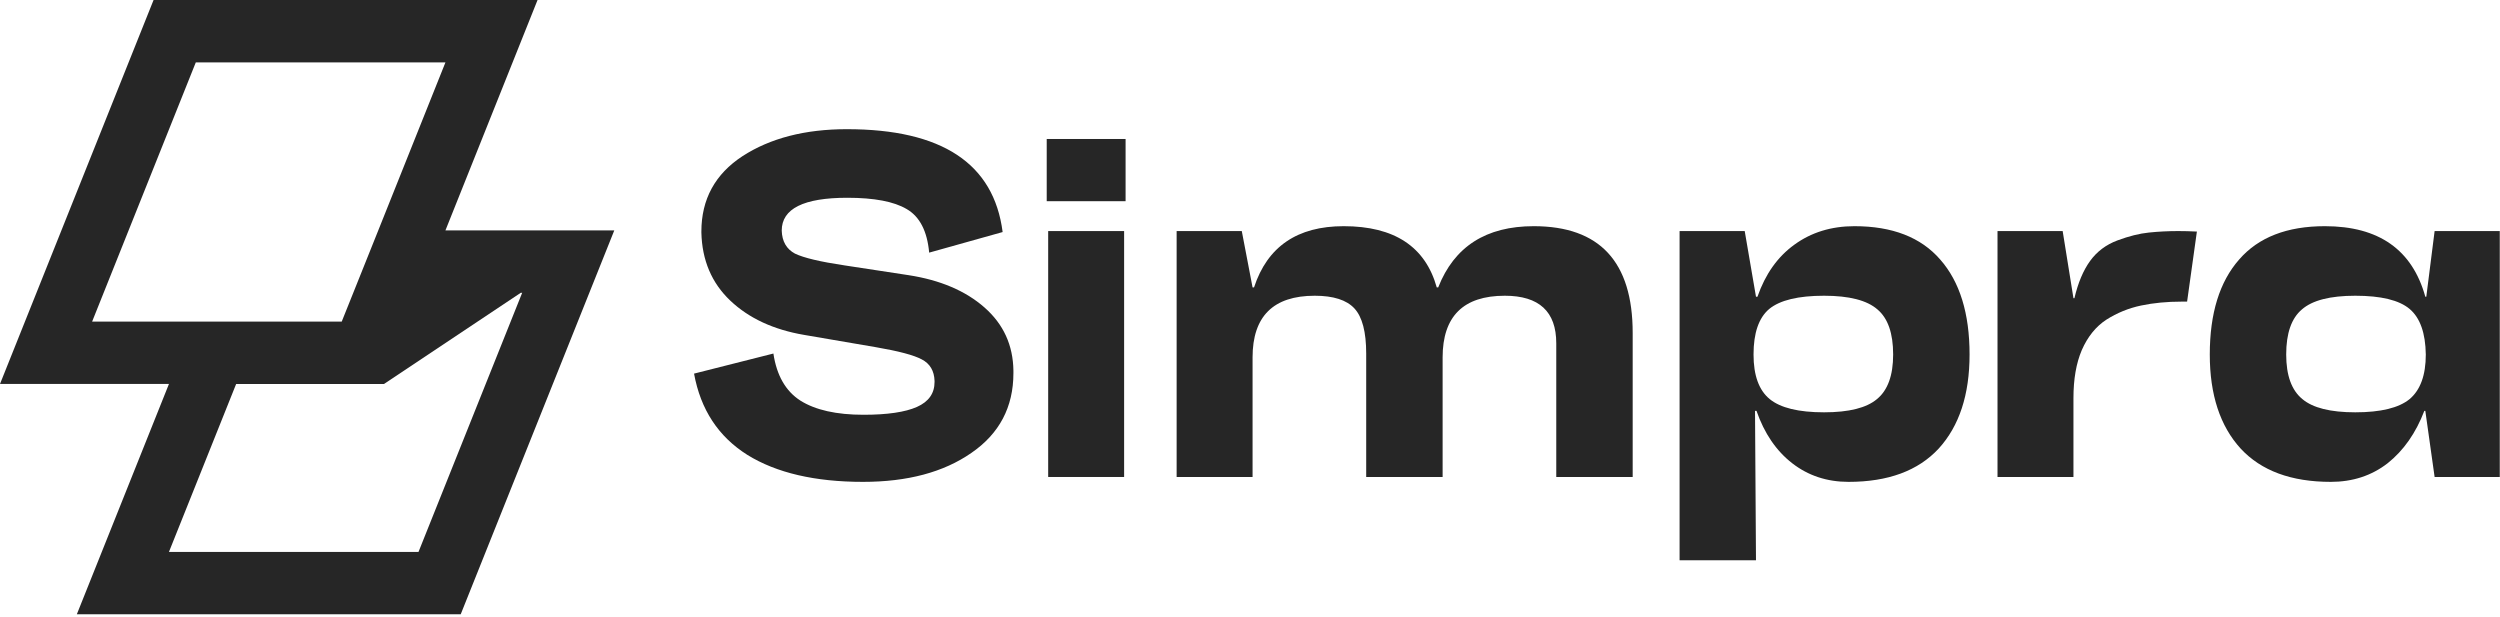 <svg width="150" height="37" viewBox="0 0 150 37" fill="none" xmlns="http://www.w3.org/2000/svg">
<g id="logo-simpra" opacity="0.85" clip-path="url(#clip0_4_714)">
<g id="Simpra">
<path d="M46.404 21.212C46.6 22.525 47.139 23.465 48.02 24.034C48.922 24.602 50.185 24.886 51.812 24.886C53.242 24.886 54.31 24.729 55.015 24.416C55.721 24.102 56.073 23.603 56.073 22.917C56.073 22.897 56.073 22.878 56.073 22.858C56.054 22.251 55.799 21.82 55.309 21.565C54.839 21.31 53.918 21.065 52.546 20.83L48.255 20.095C46.414 19.782 44.934 19.096 43.818 18.038C42.701 16.98 42.123 15.618 42.083 13.953C42.083 13.933 42.083 13.914 42.083 13.894C42.083 11.954 42.906 10.445 44.552 9.368C46.218 8.29 48.304 7.751 50.812 7.751C56.514 7.751 59.63 9.809 60.158 13.923L55.75 15.158C55.632 13.864 55.182 12.993 54.398 12.542C53.634 12.091 52.449 11.866 50.842 11.866C48.216 11.866 46.904 12.522 46.904 13.835C46.923 14.482 47.188 14.942 47.697 15.216C48.226 15.471 49.215 15.706 50.665 15.922L54.516 16.51C56.416 16.804 57.935 17.45 59.071 18.45C60.208 19.449 60.785 20.712 60.805 22.241C60.805 22.28 60.805 22.329 60.805 22.388C60.805 24.425 59.963 26.022 58.278 27.178C56.612 28.334 54.447 28.912 51.782 28.912C48.902 28.912 46.59 28.374 44.846 27.296C43.102 26.199 42.035 24.573 41.643 22.417L46.404 21.212Z" fill="black"/>
<path d="M62.803 8.339H67.535V12.072H62.803V8.339ZM62.891 28.619V13.864H67.447V28.619H62.891Z" fill="black"/>
<path d="M70.598 13.864H74.507L75.154 17.244H75.242C76.045 14.795 77.838 13.571 80.621 13.571C83.657 13.571 85.519 14.795 86.205 17.244H86.293C87.253 14.795 89.163 13.571 92.024 13.571C95.982 13.571 97.961 15.706 97.961 19.978V28.619H93.376V20.595C93.376 18.694 92.347 17.744 90.29 17.744C87.802 17.744 86.557 18.979 86.557 21.447V28.619H81.972V21.212C81.972 19.919 81.737 19.018 81.267 18.508C80.797 17.999 80.003 17.744 78.886 17.744C76.398 17.744 75.154 18.979 75.154 21.447V28.619H70.598V13.864Z" fill="black"/>
<path d="M100.775 13.864H104.683L105.359 17.803H105.448C105.918 16.451 106.653 15.412 107.652 14.688C108.671 13.943 109.876 13.571 111.267 13.571C113.54 13.571 115.254 14.237 116.41 15.569C117.586 16.902 118.174 18.802 118.174 21.271C118.174 23.681 117.556 25.562 116.322 26.914C115.088 28.246 113.285 28.912 110.914 28.912C109.621 28.912 108.494 28.54 107.534 27.796C106.574 27.051 105.859 26.003 105.389 24.651H105.301L105.359 33.615H100.775V13.864ZM105.212 21.271C105.212 22.525 105.536 23.416 106.182 23.945C106.829 24.474 107.916 24.739 109.445 24.739C110.934 24.739 111.992 24.474 112.619 23.945C113.265 23.416 113.589 22.525 113.589 21.271C113.589 19.997 113.275 19.096 112.648 18.567C112.021 18.018 110.953 17.744 109.445 17.744C107.897 17.744 106.8 18.009 106.153 18.538C105.526 19.067 105.212 19.978 105.212 21.271Z" fill="black"/>
<path d="M123.76 13.864L124.407 17.891H124.466C124.681 16.97 124.995 16.226 125.406 15.657C125.818 15.089 126.366 14.678 127.052 14.423C127.738 14.168 128.365 14.011 128.933 13.953C129.501 13.894 130.089 13.864 130.696 13.864C131.049 13.864 131.421 13.874 131.813 13.894L131.226 18.097C131.128 18.097 131.02 18.097 130.902 18.097C130.021 18.097 129.207 18.175 128.463 18.332C127.718 18.489 127.023 18.773 126.376 19.184C125.749 19.596 125.259 20.203 124.907 21.006C124.573 21.79 124.407 22.75 124.407 23.887V28.619H119.851V13.864H123.76Z" fill="black"/>
<path d="M134.351 15.569C135.507 14.237 137.221 13.571 139.494 13.571C142.727 13.571 144.735 14.981 145.519 17.803H145.578L146.077 13.864H149.986V28.619H146.077L145.519 24.651H145.46C144.951 25.983 144.216 27.032 143.256 27.796C142.296 28.54 141.159 28.912 139.847 28.912C137.476 28.912 135.673 28.246 134.439 26.914C133.204 25.562 132.587 23.681 132.587 21.271C132.587 18.802 133.175 16.902 134.351 15.569ZM138.142 23.945C138.769 24.474 139.827 24.739 141.316 24.739C142.844 24.739 143.932 24.474 144.578 23.945C145.225 23.397 145.548 22.505 145.548 21.271C145.529 19.978 145.205 19.067 144.578 18.538C143.951 18.009 142.864 17.744 141.316 17.744C139.807 17.744 138.74 18.018 138.113 18.567C137.486 19.096 137.172 19.997 137.172 21.271C137.172 22.525 137.495 23.416 138.142 23.945Z" fill="black"/>
</g>
<path id="Symbol" d="M26.726 13.824L32.253 0H9.214L0 23.038H10.137L4.61 36.857H27.643L36.857 13.824H26.726ZM5.527 19.297L11.747 3.745H26.726L22.695 13.827L21.196 17.569L20.503 19.297H5.524H5.527ZM25.11 33.115H10.137L14.168 23.041H23.038L31.243 17.569H31.33L25.11 33.115Z" fill="black"/>
</g>
<defs>
<clipPath id="clip0_4_714">
<rect width="150" height="36.857" fill="white"/>
</clipPath>
</defs>
</svg>
